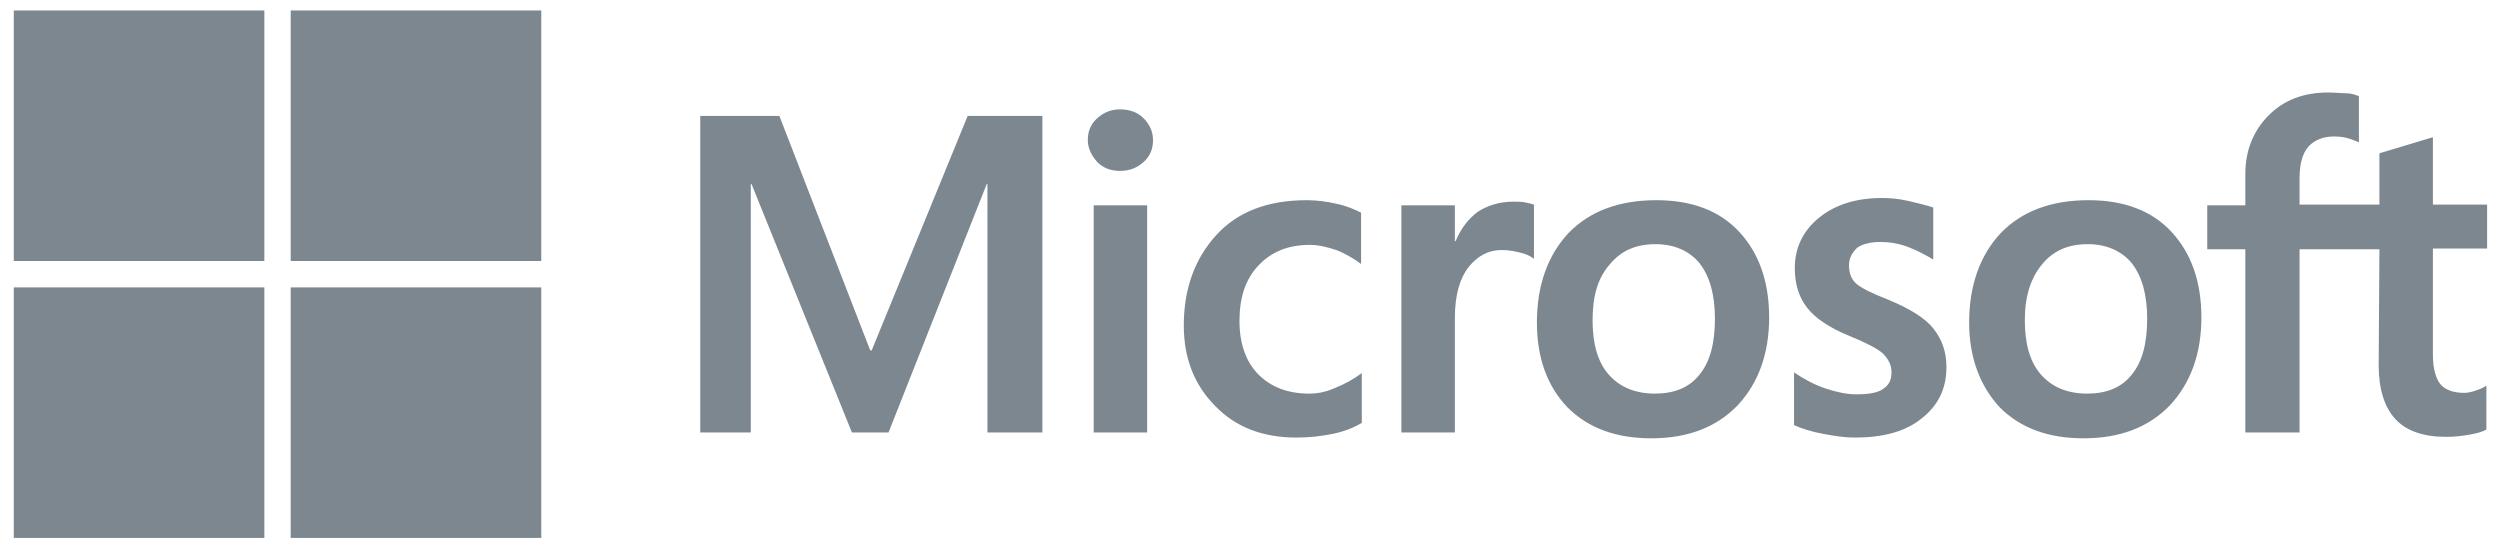 <svg width="155" height="34" viewBox="0 0 155 34" fill="none" xmlns="http://www.w3.org/2000/svg">
<g id="Microsoft Corporation" clip-path="url(#clip0_917_23777)">
<path id="Vector" d="M64.628 7.189V26.811H61.221V11.413H61.176L55.09 26.811H52.818L46.596 11.413H46.55V26.811H43.416V7.189H48.322L53.954 21.724H54.045L59.995 7.189H64.628ZM67.444 8.688C67.444 8.143 67.626 7.688 68.035 7.325C68.444 6.962 68.898 6.78 69.443 6.78C70.033 6.78 70.533 6.962 70.897 7.325C71.26 7.688 71.487 8.143 71.487 8.688C71.487 9.233 71.305 9.687 70.897 10.05C70.488 10.414 70.033 10.595 69.443 10.595C68.853 10.595 68.398 10.414 68.035 10.05C67.671 9.642 67.444 9.187 67.444 8.688ZM71.124 12.73V26.811H67.808V12.73H71.124ZM81.162 24.404C81.662 24.404 82.207 24.313 82.797 24.041C83.388 23.813 83.933 23.495 84.432 23.132V26.221C83.887 26.539 83.297 26.766 82.615 26.902C81.934 27.038 81.207 27.129 80.39 27.129C78.3 27.129 76.62 26.493 75.348 25.176C74.031 23.859 73.395 22.178 73.395 20.18C73.395 17.909 74.076 16.046 75.393 14.593C76.71 13.139 78.573 12.412 81.026 12.412C81.662 12.412 82.297 12.503 82.888 12.639C83.524 12.776 84.023 13.003 84.387 13.185V16.364C83.887 16.001 83.342 15.683 82.843 15.501C82.297 15.319 81.752 15.183 81.207 15.183C79.89 15.183 78.845 15.592 78.028 16.455C77.21 17.318 76.847 18.453 76.847 19.907C76.847 21.315 77.256 22.451 78.028 23.223C78.8 23.995 79.845 24.404 81.162 24.404ZM93.835 12.503C94.107 12.503 94.334 12.503 94.561 12.549C94.788 12.594 94.97 12.639 95.106 12.685V16.046C94.925 15.91 94.698 15.774 94.334 15.683C93.971 15.592 93.608 15.501 93.108 15.501C92.29 15.501 91.609 15.864 91.064 16.546C90.519 17.227 90.201 18.272 90.201 19.725V26.811H86.885V12.73H90.201V14.956H90.246C90.564 14.184 91.019 13.593 91.609 13.139C92.245 12.73 92.972 12.503 93.835 12.503ZM95.288 19.998C95.288 17.681 95.969 15.819 97.241 14.456C98.559 13.094 100.375 12.412 102.692 12.412C104.872 12.412 106.598 13.048 107.825 14.366C109.051 15.683 109.687 17.454 109.687 19.68C109.687 21.951 109.006 23.768 107.734 25.131C106.417 26.493 104.645 27.175 102.374 27.175C100.194 27.175 98.468 26.539 97.196 25.267C95.924 23.95 95.288 22.178 95.288 19.998ZM98.74 19.862C98.74 21.315 99.058 22.451 99.74 23.223C100.421 23.995 101.375 24.404 102.601 24.404C103.782 24.404 104.736 24.041 105.372 23.223C106.008 22.451 106.326 21.315 106.326 19.771C106.326 18.272 106.008 17.136 105.372 16.319C104.736 15.546 103.782 15.138 102.647 15.138C101.42 15.138 100.512 15.546 99.83 16.364C99.058 17.227 98.74 18.363 98.74 19.862ZM114.638 16.455C114.638 16.909 114.774 17.318 115.092 17.59C115.41 17.863 116.046 18.181 117.091 18.59C118.408 19.135 119.362 19.725 119.862 20.361C120.407 21.043 120.679 21.815 120.679 22.769C120.679 24.086 120.18 25.131 119.135 25.948C118.136 26.766 116.727 27.129 115.001 27.129C114.411 27.129 113.775 27.038 113.048 26.902C112.322 26.766 111.731 26.584 111.231 26.357V23.087C111.822 23.495 112.503 23.859 113.185 24.086C113.866 24.313 114.502 24.449 115.092 24.449C115.819 24.449 116.41 24.358 116.727 24.131C117.091 23.904 117.273 23.586 117.273 23.087C117.273 22.632 117.091 22.269 116.727 21.906C116.364 21.588 115.637 21.224 114.638 20.816C113.412 20.316 112.549 19.725 112.049 19.089C111.549 18.453 111.277 17.636 111.277 16.637C111.277 15.365 111.776 14.32 112.776 13.502C113.775 12.685 115.092 12.276 116.682 12.276C117.182 12.276 117.727 12.322 118.317 12.458C118.908 12.594 119.453 12.73 119.862 12.867V16.092C119.407 15.819 118.908 15.546 118.317 15.319C117.727 15.092 117.136 15.002 116.591 15.002C115.955 15.002 115.456 15.138 115.138 15.365C114.82 15.683 114.638 16.001 114.638 16.455ZM122.087 19.998C122.087 17.681 122.769 15.819 124.04 14.456C125.358 13.094 127.175 12.412 129.491 12.412C131.671 12.412 133.397 13.048 134.624 14.366C135.85 15.683 136.486 17.454 136.486 19.68C136.486 21.951 135.805 23.768 134.533 25.131C133.216 26.493 131.444 27.175 129.173 27.175C126.993 27.175 125.267 26.539 123.995 25.267C122.769 23.95 122.087 22.178 122.087 19.998ZM125.539 19.862C125.539 21.315 125.857 22.451 126.539 23.223C127.22 23.995 128.174 24.404 129.4 24.404C130.581 24.404 131.535 24.041 132.171 23.223C132.807 22.451 133.125 21.315 133.125 19.771C133.125 18.272 132.807 17.136 132.171 16.319C131.535 15.546 130.581 15.138 129.446 15.138C128.219 15.138 127.311 15.546 126.63 16.364C125.903 17.227 125.539 18.363 125.539 19.862ZM147.524 15.456H142.573V26.811H139.211V15.456H136.85V12.73H139.211V10.777C139.211 9.324 139.711 8.097 140.665 7.143C141.619 6.19 142.845 5.735 144.344 5.735C144.753 5.735 145.116 5.781 145.434 5.781C145.752 5.781 146.025 5.872 146.252 5.962V8.824C146.161 8.779 145.934 8.688 145.661 8.597C145.389 8.506 145.071 8.461 144.708 8.461C144.026 8.461 143.481 8.688 143.118 9.097C142.754 9.505 142.573 10.187 142.573 11.004V12.685H147.524V9.505L150.84 8.506V12.685H154.201V15.41H150.84V21.997C150.84 22.86 151.021 23.45 151.294 23.813C151.612 24.177 152.111 24.358 152.793 24.358C152.974 24.358 153.201 24.313 153.474 24.222C153.747 24.131 153.974 24.041 154.155 23.904V26.63C153.928 26.766 153.61 26.857 153.111 26.948C152.611 27.038 152.157 27.084 151.657 27.084C150.249 27.084 149.204 26.72 148.523 25.994C147.842 25.267 147.478 24.131 147.478 22.632L147.524 15.456Z" fill="#7D878F"/>
<path id="Vector_2" d="M16.39 0.648H0.855V16.182H16.39V0.648Z" fill="#7D878F"/>
<path id="Vector_3" d="M33.559 0.648H18.024V16.182H33.559V0.648Z" fill="#7D878F"/>
<path id="Vector_4" d="M16.39 17.818H0.855V33.352H16.39V17.818Z" fill="#7D878F"/>
<path id="Vector_5" d="M33.559 17.818H18.024V33.352H33.559V17.818Z" fill="#7D878F"/>
</g>
<defs>
<clipPath id="clip0_917_23777">
<rect width="153.345" height="32.704" fill="white" transform="translate(0.855 0.648)"/>
</clipPath>
</defs>
</svg>

